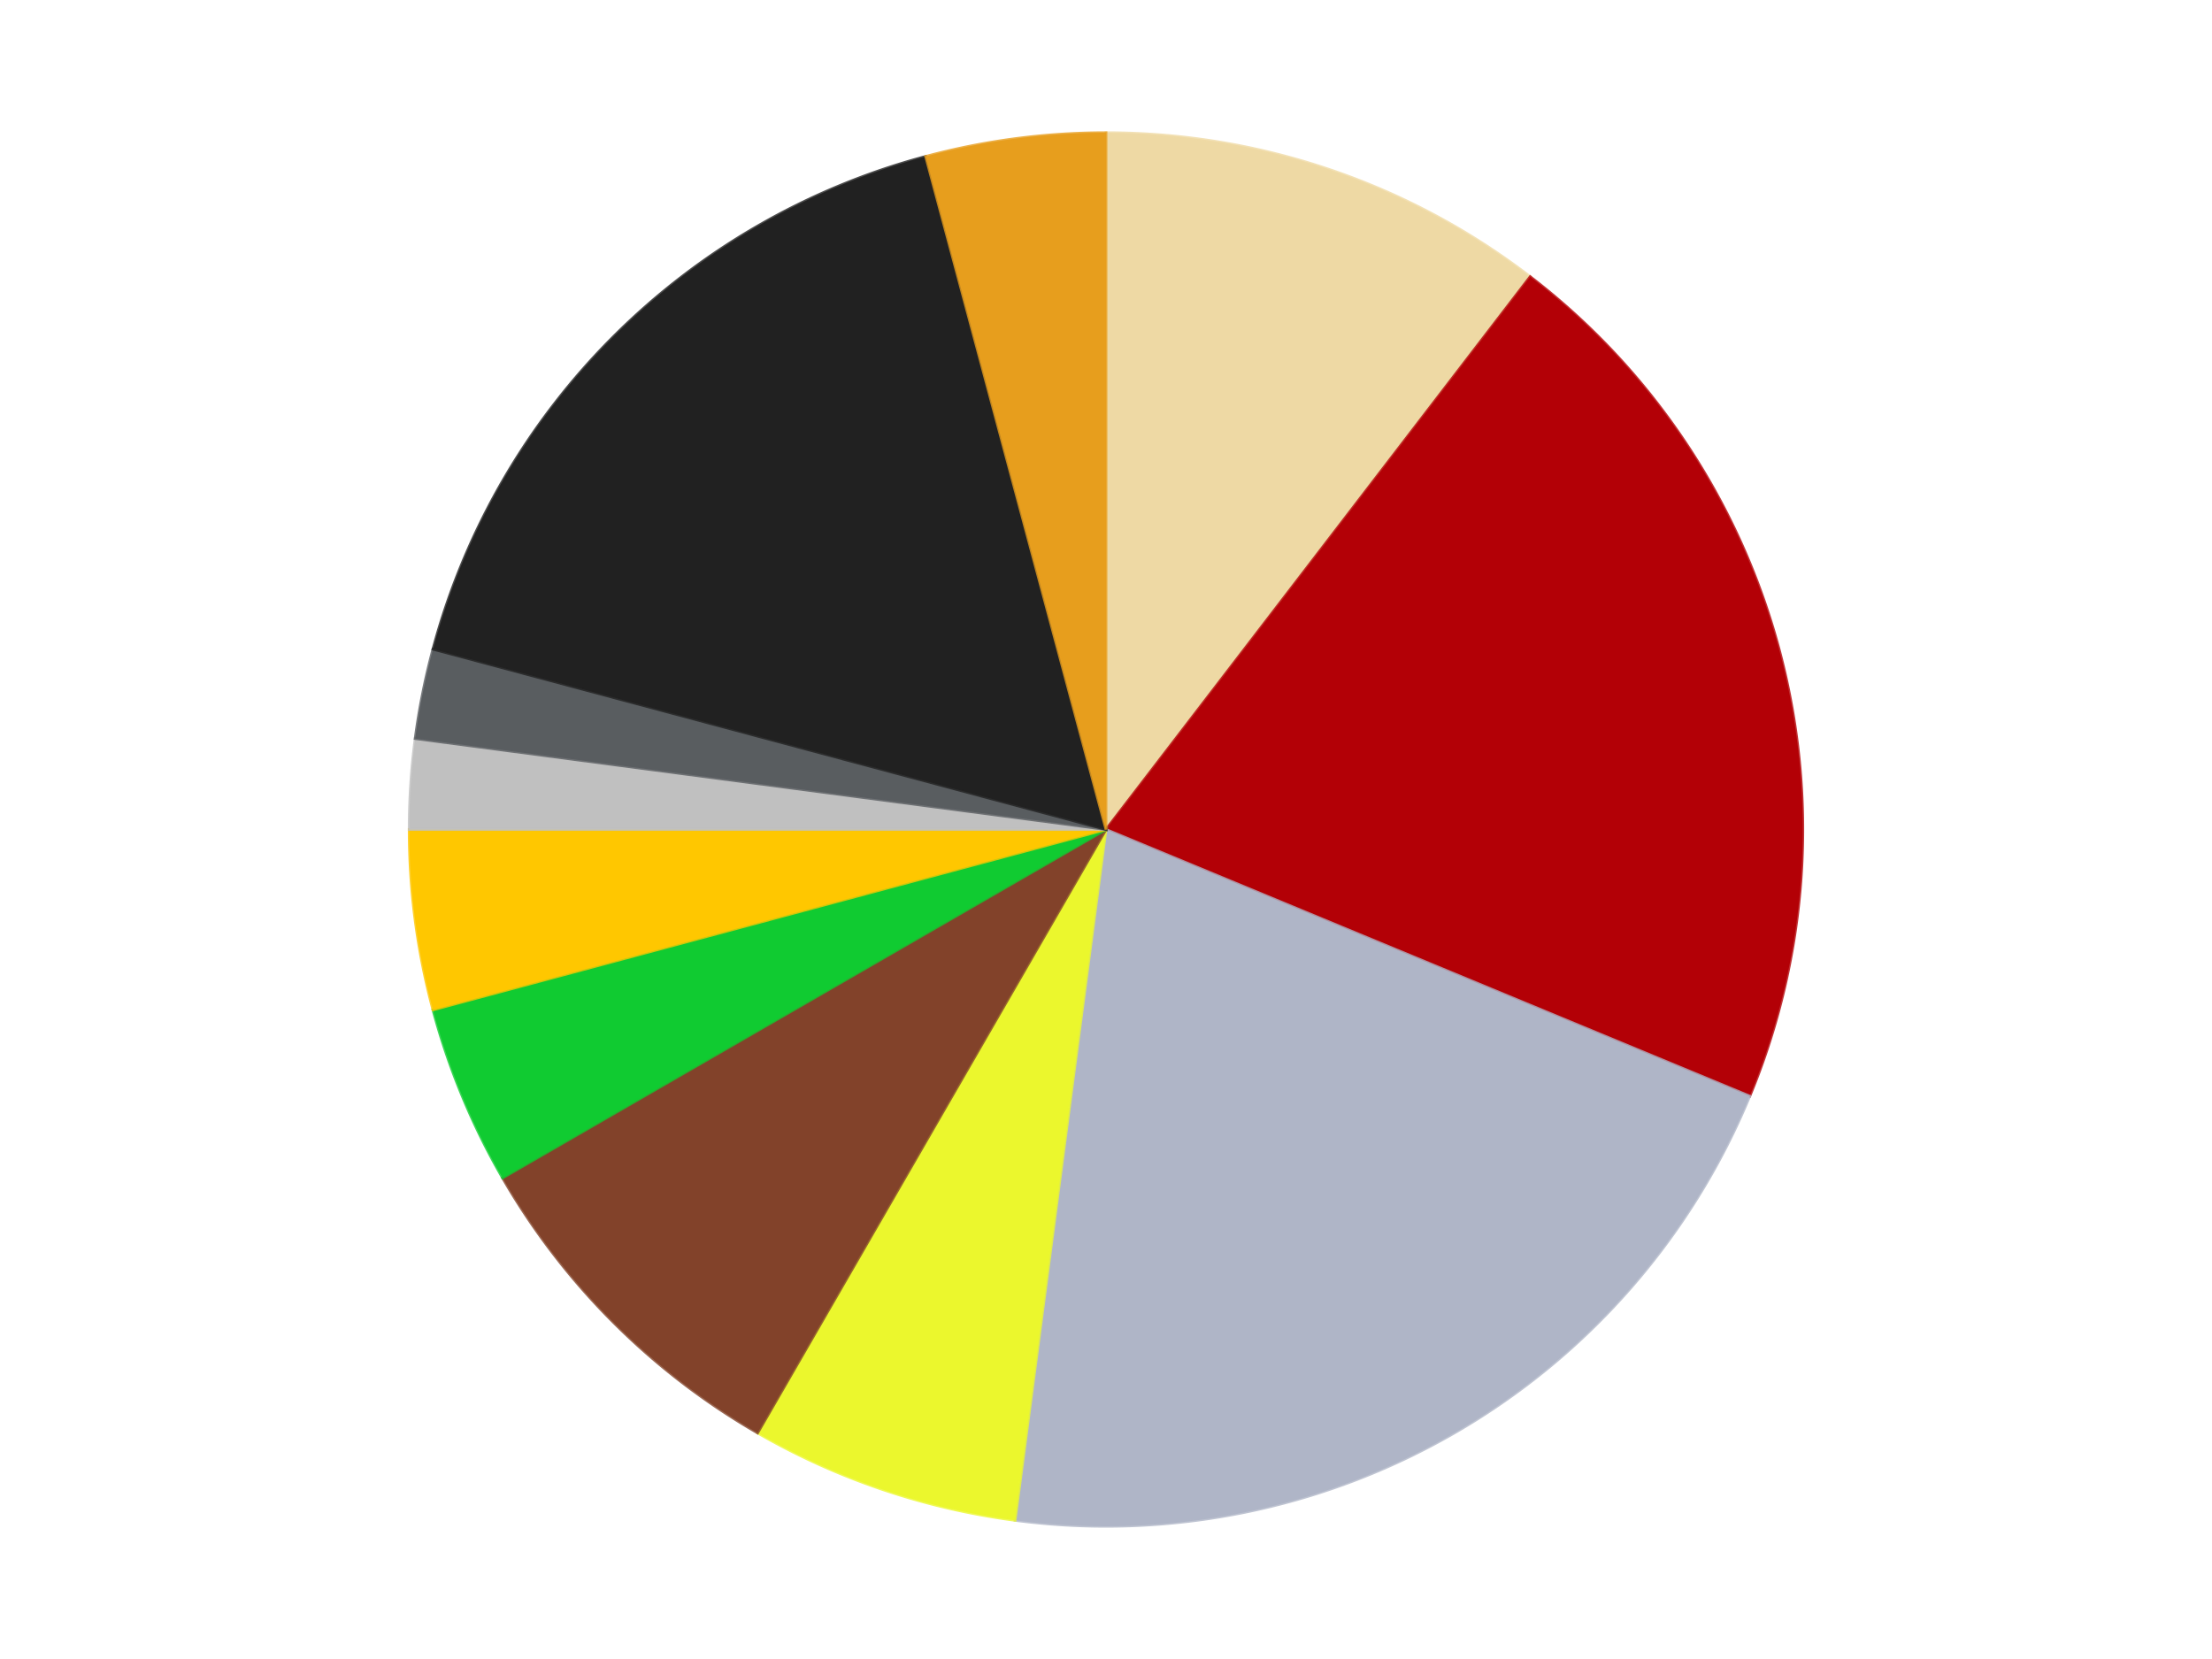 <?xml version='1.0' encoding='utf-8'?>
<svg xmlns="http://www.w3.org/2000/svg" xmlns:xlink="http://www.w3.org/1999/xlink" id="chart-a4cde045-d1fb-4acb-9c1f-c9df83a3bb51" class="pygal-chart" viewBox="0 0 800 600"><!--Generated with pygal 3.0.4 (lxml) ©Kozea 2012-2016 on 2024-07-01--><!--http://pygal.org--><!--http://github.com/Kozea/pygal--><defs><style type="text/css">#chart-a4cde045-d1fb-4acb-9c1f-c9df83a3bb51{-webkit-user-select:none;-webkit-font-smoothing:antialiased;font-family:Consolas,"Liberation Mono",Menlo,Courier,monospace}#chart-a4cde045-d1fb-4acb-9c1f-c9df83a3bb51 .title{font-family:Consolas,"Liberation Mono",Menlo,Courier,monospace;font-size:16px}#chart-a4cde045-d1fb-4acb-9c1f-c9df83a3bb51 .legends .legend text{font-family:Consolas,"Liberation Mono",Menlo,Courier,monospace;font-size:14px}#chart-a4cde045-d1fb-4acb-9c1f-c9df83a3bb51 .axis text{font-family:Consolas,"Liberation Mono",Menlo,Courier,monospace;font-size:10px}#chart-a4cde045-d1fb-4acb-9c1f-c9df83a3bb51 .axis text.major{font-family:Consolas,"Liberation Mono",Menlo,Courier,monospace;font-size:10px}#chart-a4cde045-d1fb-4acb-9c1f-c9df83a3bb51 .text-overlay text.value{font-family:Consolas,"Liberation Mono",Menlo,Courier,monospace;font-size:16px}#chart-a4cde045-d1fb-4acb-9c1f-c9df83a3bb51 .text-overlay text.label{font-family:Consolas,"Liberation Mono",Menlo,Courier,monospace;font-size:10px}#chart-a4cde045-d1fb-4acb-9c1f-c9df83a3bb51 .tooltip{font-family:Consolas,"Liberation Mono",Menlo,Courier,monospace;font-size:14px}#chart-a4cde045-d1fb-4acb-9c1f-c9df83a3bb51 text.no_data{font-family:Consolas,"Liberation Mono",Menlo,Courier,monospace;font-size:64px}
#chart-a4cde045-d1fb-4acb-9c1f-c9df83a3bb51{background-color:transparent}#chart-a4cde045-d1fb-4acb-9c1f-c9df83a3bb51 path,#chart-a4cde045-d1fb-4acb-9c1f-c9df83a3bb51 line,#chart-a4cde045-d1fb-4acb-9c1f-c9df83a3bb51 rect,#chart-a4cde045-d1fb-4acb-9c1f-c9df83a3bb51 circle{-webkit-transition:150ms;-moz-transition:150ms;transition:150ms}#chart-a4cde045-d1fb-4acb-9c1f-c9df83a3bb51 .graph &gt; .background{fill:transparent}#chart-a4cde045-d1fb-4acb-9c1f-c9df83a3bb51 .plot &gt; .background{fill:transparent}#chart-a4cde045-d1fb-4acb-9c1f-c9df83a3bb51 .graph{fill:rgba(0,0,0,.87)}#chart-a4cde045-d1fb-4acb-9c1f-c9df83a3bb51 text.no_data{fill:rgba(0,0,0,1)}#chart-a4cde045-d1fb-4acb-9c1f-c9df83a3bb51 .title{fill:rgba(0,0,0,1)}#chart-a4cde045-d1fb-4acb-9c1f-c9df83a3bb51 .legends .legend text{fill:rgba(0,0,0,.87)}#chart-a4cde045-d1fb-4acb-9c1f-c9df83a3bb51 .legends .legend:hover text{fill:rgba(0,0,0,1)}#chart-a4cde045-d1fb-4acb-9c1f-c9df83a3bb51 .axis .line{stroke:rgba(0,0,0,1)}#chart-a4cde045-d1fb-4acb-9c1f-c9df83a3bb51 .axis .guide.line{stroke:rgba(0,0,0,.54)}#chart-a4cde045-d1fb-4acb-9c1f-c9df83a3bb51 .axis .major.line{stroke:rgba(0,0,0,.87)}#chart-a4cde045-d1fb-4acb-9c1f-c9df83a3bb51 .axis text.major{fill:rgba(0,0,0,1)}#chart-a4cde045-d1fb-4acb-9c1f-c9df83a3bb51 .axis.y .guides:hover .guide.line,#chart-a4cde045-d1fb-4acb-9c1f-c9df83a3bb51 .line-graph .axis.x .guides:hover .guide.line,#chart-a4cde045-d1fb-4acb-9c1f-c9df83a3bb51 .stackedline-graph .axis.x .guides:hover .guide.line,#chart-a4cde045-d1fb-4acb-9c1f-c9df83a3bb51 .xy-graph .axis.x .guides:hover .guide.line{stroke:rgba(0,0,0,1)}#chart-a4cde045-d1fb-4acb-9c1f-c9df83a3bb51 .axis .guides:hover text{fill:rgba(0,0,0,1)}#chart-a4cde045-d1fb-4acb-9c1f-c9df83a3bb51 .reactive{fill-opacity:1.0;stroke-opacity:.8;stroke-width:1}#chart-a4cde045-d1fb-4acb-9c1f-c9df83a3bb51 .ci{stroke:rgba(0,0,0,.87)}#chart-a4cde045-d1fb-4acb-9c1f-c9df83a3bb51 .reactive.active,#chart-a4cde045-d1fb-4acb-9c1f-c9df83a3bb51 .active .reactive{fill-opacity:0.6;stroke-opacity:.9;stroke-width:4}#chart-a4cde045-d1fb-4acb-9c1f-c9df83a3bb51 .ci .reactive.active{stroke-width:1.5}#chart-a4cde045-d1fb-4acb-9c1f-c9df83a3bb51 .series text{fill:rgba(0,0,0,1)}#chart-a4cde045-d1fb-4acb-9c1f-c9df83a3bb51 .tooltip rect{fill:transparent;stroke:rgba(0,0,0,1);-webkit-transition:opacity 150ms;-moz-transition:opacity 150ms;transition:opacity 150ms}#chart-a4cde045-d1fb-4acb-9c1f-c9df83a3bb51 .tooltip .label{fill:rgba(0,0,0,.87)}#chart-a4cde045-d1fb-4acb-9c1f-c9df83a3bb51 .tooltip .label{fill:rgba(0,0,0,.87)}#chart-a4cde045-d1fb-4acb-9c1f-c9df83a3bb51 .tooltip .legend{font-size:.8em;fill:rgba(0,0,0,.54)}#chart-a4cde045-d1fb-4acb-9c1f-c9df83a3bb51 .tooltip .x_label{font-size:.6em;fill:rgba(0,0,0,1)}#chart-a4cde045-d1fb-4acb-9c1f-c9df83a3bb51 .tooltip .xlink{font-size:.5em;text-decoration:underline}#chart-a4cde045-d1fb-4acb-9c1f-c9df83a3bb51 .tooltip .value{font-size:1.5em}#chart-a4cde045-d1fb-4acb-9c1f-c9df83a3bb51 .bound{font-size:.5em}#chart-a4cde045-d1fb-4acb-9c1f-c9df83a3bb51 .max-value{font-size:.75em;fill:rgba(0,0,0,.54)}#chart-a4cde045-d1fb-4acb-9c1f-c9df83a3bb51 .map-element{fill:transparent;stroke:rgba(0,0,0,.54) !important}#chart-a4cde045-d1fb-4acb-9c1f-c9df83a3bb51 .map-element .reactive{fill-opacity:inherit;stroke-opacity:inherit}#chart-a4cde045-d1fb-4acb-9c1f-c9df83a3bb51 .color-0,#chart-a4cde045-d1fb-4acb-9c1f-c9df83a3bb51 .color-0 a:visited{stroke:#F44336;fill:#F44336}#chart-a4cde045-d1fb-4acb-9c1f-c9df83a3bb51 .color-1,#chart-a4cde045-d1fb-4acb-9c1f-c9df83a3bb51 .color-1 a:visited{stroke:#3F51B5;fill:#3F51B5}#chart-a4cde045-d1fb-4acb-9c1f-c9df83a3bb51 .color-2,#chart-a4cde045-d1fb-4acb-9c1f-c9df83a3bb51 .color-2 a:visited{stroke:#009688;fill:#009688}#chart-a4cde045-d1fb-4acb-9c1f-c9df83a3bb51 .color-3,#chart-a4cde045-d1fb-4acb-9c1f-c9df83a3bb51 .color-3 a:visited{stroke:#FFC107;fill:#FFC107}#chart-a4cde045-d1fb-4acb-9c1f-c9df83a3bb51 .color-4,#chart-a4cde045-d1fb-4acb-9c1f-c9df83a3bb51 .color-4 a:visited{stroke:#FF5722;fill:#FF5722}#chart-a4cde045-d1fb-4acb-9c1f-c9df83a3bb51 .color-5,#chart-a4cde045-d1fb-4acb-9c1f-c9df83a3bb51 .color-5 a:visited{stroke:#9C27B0;fill:#9C27B0}#chart-a4cde045-d1fb-4acb-9c1f-c9df83a3bb51 .color-6,#chart-a4cde045-d1fb-4acb-9c1f-c9df83a3bb51 .color-6 a:visited{stroke:#03A9F4;fill:#03A9F4}#chart-a4cde045-d1fb-4acb-9c1f-c9df83a3bb51 .color-7,#chart-a4cde045-d1fb-4acb-9c1f-c9df83a3bb51 .color-7 a:visited{stroke:#8BC34A;fill:#8BC34A}#chart-a4cde045-d1fb-4acb-9c1f-c9df83a3bb51 .color-8,#chart-a4cde045-d1fb-4acb-9c1f-c9df83a3bb51 .color-8 a:visited{stroke:#FF9800;fill:#FF9800}#chart-a4cde045-d1fb-4acb-9c1f-c9df83a3bb51 .color-9,#chart-a4cde045-d1fb-4acb-9c1f-c9df83a3bb51 .color-9 a:visited{stroke:#E91E63;fill:#E91E63}#chart-a4cde045-d1fb-4acb-9c1f-c9df83a3bb51 .color-10,#chart-a4cde045-d1fb-4acb-9c1f-c9df83a3bb51 .color-10 a:visited{stroke:#2196F3;fill:#2196F3}#chart-a4cde045-d1fb-4acb-9c1f-c9df83a3bb51 .text-overlay .color-0 text{fill:black}#chart-a4cde045-d1fb-4acb-9c1f-c9df83a3bb51 .text-overlay .color-1 text{fill:black}#chart-a4cde045-d1fb-4acb-9c1f-c9df83a3bb51 .text-overlay .color-2 text{fill:black}#chart-a4cde045-d1fb-4acb-9c1f-c9df83a3bb51 .text-overlay .color-3 text{fill:black}#chart-a4cde045-d1fb-4acb-9c1f-c9df83a3bb51 .text-overlay .color-4 text{fill:black}#chart-a4cde045-d1fb-4acb-9c1f-c9df83a3bb51 .text-overlay .color-5 text{fill:black}#chart-a4cde045-d1fb-4acb-9c1f-c9df83a3bb51 .text-overlay .color-6 text{fill:black}#chart-a4cde045-d1fb-4acb-9c1f-c9df83a3bb51 .text-overlay .color-7 text{fill:black}#chart-a4cde045-d1fb-4acb-9c1f-c9df83a3bb51 .text-overlay .color-8 text{fill:black}#chart-a4cde045-d1fb-4acb-9c1f-c9df83a3bb51 .text-overlay .color-9 text{fill:black}#chart-a4cde045-d1fb-4acb-9c1f-c9df83a3bb51 .text-overlay .color-10 text{fill:black}
#chart-a4cde045-d1fb-4acb-9c1f-c9df83a3bb51 text.no_data{text-anchor:middle}#chart-a4cde045-d1fb-4acb-9c1f-c9df83a3bb51 .guide.line{fill:none}#chart-a4cde045-d1fb-4acb-9c1f-c9df83a3bb51 .centered{text-anchor:middle}#chart-a4cde045-d1fb-4acb-9c1f-c9df83a3bb51 .title{text-anchor:middle}#chart-a4cde045-d1fb-4acb-9c1f-c9df83a3bb51 .legends .legend text{fill-opacity:1}#chart-a4cde045-d1fb-4acb-9c1f-c9df83a3bb51 .axis.x text{text-anchor:middle}#chart-a4cde045-d1fb-4acb-9c1f-c9df83a3bb51 .axis.x:not(.web) text[transform]{text-anchor:start}#chart-a4cde045-d1fb-4acb-9c1f-c9df83a3bb51 .axis.x:not(.web) text[transform].backwards{text-anchor:end}#chart-a4cde045-d1fb-4acb-9c1f-c9df83a3bb51 .axis.y text{text-anchor:end}#chart-a4cde045-d1fb-4acb-9c1f-c9df83a3bb51 .axis.y text[transform].backwards{text-anchor:start}#chart-a4cde045-d1fb-4acb-9c1f-c9df83a3bb51 .axis.y2 text{text-anchor:start}#chart-a4cde045-d1fb-4acb-9c1f-c9df83a3bb51 .axis.y2 text[transform].backwards{text-anchor:end}#chart-a4cde045-d1fb-4acb-9c1f-c9df83a3bb51 .axis .guide.line{stroke-dasharray:4,4;stroke:black}#chart-a4cde045-d1fb-4acb-9c1f-c9df83a3bb51 .axis .major.guide.line{stroke-dasharray:6,6;stroke:black}#chart-a4cde045-d1fb-4acb-9c1f-c9df83a3bb51 .horizontal .axis.y .guide.line,#chart-a4cde045-d1fb-4acb-9c1f-c9df83a3bb51 .horizontal .axis.y2 .guide.line,#chart-a4cde045-d1fb-4acb-9c1f-c9df83a3bb51 .vertical .axis.x .guide.line{opacity:0}#chart-a4cde045-d1fb-4acb-9c1f-c9df83a3bb51 .horizontal .axis.always_show .guide.line,#chart-a4cde045-d1fb-4acb-9c1f-c9df83a3bb51 .vertical .axis.always_show .guide.line{opacity:1 !important}#chart-a4cde045-d1fb-4acb-9c1f-c9df83a3bb51 .axis.y .guides:hover .guide.line,#chart-a4cde045-d1fb-4acb-9c1f-c9df83a3bb51 .axis.y2 .guides:hover .guide.line,#chart-a4cde045-d1fb-4acb-9c1f-c9df83a3bb51 .axis.x .guides:hover .guide.line{opacity:1}#chart-a4cde045-d1fb-4acb-9c1f-c9df83a3bb51 .axis .guides:hover text{opacity:1}#chart-a4cde045-d1fb-4acb-9c1f-c9df83a3bb51 .nofill{fill:none}#chart-a4cde045-d1fb-4acb-9c1f-c9df83a3bb51 .subtle-fill{fill-opacity:.2}#chart-a4cde045-d1fb-4acb-9c1f-c9df83a3bb51 .dot{stroke-width:1px;fill-opacity:1;stroke-opacity:1}#chart-a4cde045-d1fb-4acb-9c1f-c9df83a3bb51 .dot.active{stroke-width:5px}#chart-a4cde045-d1fb-4acb-9c1f-c9df83a3bb51 .dot.negative{fill:transparent}#chart-a4cde045-d1fb-4acb-9c1f-c9df83a3bb51 text,#chart-a4cde045-d1fb-4acb-9c1f-c9df83a3bb51 tspan{stroke:none !important}#chart-a4cde045-d1fb-4acb-9c1f-c9df83a3bb51 .series text.active{opacity:1}#chart-a4cde045-d1fb-4acb-9c1f-c9df83a3bb51 .tooltip rect{fill-opacity:.95;stroke-width:.5}#chart-a4cde045-d1fb-4acb-9c1f-c9df83a3bb51 .tooltip text{fill-opacity:1}#chart-a4cde045-d1fb-4acb-9c1f-c9df83a3bb51 .showable{visibility:hidden}#chart-a4cde045-d1fb-4acb-9c1f-c9df83a3bb51 .showable.shown{visibility:visible}#chart-a4cde045-d1fb-4acb-9c1f-c9df83a3bb51 .gauge-background{fill:rgba(229,229,229,1);stroke:none}#chart-a4cde045-d1fb-4acb-9c1f-c9df83a3bb51 .bg-lines{stroke:transparent;stroke-width:2px}</style><script type="text/javascript">window.pygal = window.pygal || {};window.pygal.config = window.pygal.config || {};window.pygal.config['a4cde045-d1fb-4acb-9c1f-c9df83a3bb51'] = {"allow_interruptions": false, "box_mode": "extremes", "classes": ["pygal-chart"], "css": ["file://style.css", "file://graph.css"], "defs": [], "disable_xml_declaration": false, "dots_size": 2.5, "dynamic_print_values": false, "explicit_size": false, "fill": false, "force_uri_protocol": "https", "formatter": null, "half_pie": false, "height": 600, "include_x_axis": false, "inner_radius": 0, "interpolate": null, "interpolation_parameters": {}, "interpolation_precision": 250, "inverse_y_axis": false, "js": ["//kozea.github.io/pygal.js/2.0.x/pygal-tooltips.min.js"], "legend_at_bottom": false, "legend_at_bottom_columns": null, "legend_box_size": 12, "logarithmic": false, "margin": 20, "margin_bottom": null, "margin_left": null, "margin_right": null, "margin_top": null, "max_scale": 16, "min_scale": 4, "missing_value_fill_truncation": "x", "no_data_text": "No data", "no_prefix": false, "order_min": null, "pretty_print": false, "print_labels": false, "print_values": false, "print_values_position": "center", "print_zeroes": true, "range": null, "rounded_bars": null, "secondary_range": null, "show_dots": true, "show_legend": false, "show_minor_x_labels": true, "show_minor_y_labels": true, "show_only_major_dots": false, "show_x_guides": false, "show_x_labels": true, "show_y_guides": true, "show_y_labels": true, "spacing": 10, "stack_from_top": false, "strict": false, "stroke": true, "stroke_style": null, "style": {"background": "transparent", "ci_colors": [], "colors": ["#F44336", "#3F51B5", "#009688", "#FFC107", "#FF5722", "#9C27B0", "#03A9F4", "#8BC34A", "#FF9800", "#E91E63", "#2196F3", "#4CAF50", "#FFEB3B", "#673AB7", "#00BCD4", "#CDDC39", "#9E9E9E", "#607D8B"], "dot_opacity": "1", "font_family": "Consolas, \"Liberation Mono\", Menlo, Courier, monospace", "foreground": "rgba(0, 0, 0, .87)", "foreground_strong": "rgba(0, 0, 0, 1)", "foreground_subtle": "rgba(0, 0, 0, .54)", "guide_stroke_color": "black", "guide_stroke_dasharray": "4,4", "label_font_family": "Consolas, \"Liberation Mono\", Menlo, Courier, monospace", "label_font_size": 10, "legend_font_family": "Consolas, \"Liberation Mono\", Menlo, Courier, monospace", "legend_font_size": 14, "major_guide_stroke_color": "black", "major_guide_stroke_dasharray": "6,6", "major_label_font_family": "Consolas, \"Liberation Mono\", Menlo, Courier, monospace", "major_label_font_size": 10, "no_data_font_family": "Consolas, \"Liberation Mono\", Menlo, Courier, monospace", "no_data_font_size": 64, "opacity": "1.0", "opacity_hover": "0.6", "plot_background": "transparent", "stroke_opacity": ".8", "stroke_opacity_hover": ".9", "stroke_width": "1", "stroke_width_hover": "4", "title_font_family": "Consolas, \"Liberation Mono\", Menlo, Courier, monospace", "title_font_size": 16, "tooltip_font_family": "Consolas, \"Liberation Mono\", Menlo, Courier, monospace", "tooltip_font_size": 14, "transition": "150ms", "value_background": "rgba(229, 229, 229, 1)", "value_colors": [], "value_font_family": "Consolas, \"Liberation Mono\", Menlo, Courier, monospace", "value_font_size": 16, "value_label_font_family": "Consolas, \"Liberation Mono\", Menlo, Courier, monospace", "value_label_font_size": 10}, "title": null, "tooltip_border_radius": 0, "tooltip_fancy_mode": true, "truncate_label": null, "truncate_legend": null, "width": 800, "x_label_rotation": 0, "x_labels": null, "x_labels_major": null, "x_labels_major_count": null, "x_labels_major_every": null, "x_title": null, "xrange": null, "y_label_rotation": 0, "y_labels": null, "y_labels_major": null, "y_labels_major_count": null, "y_labels_major_every": null, "y_title": null, "zero": 0, "legends": ["Tan", "Red", "Light Bluish Gray", "Trans-Yellow", "Reddish Brown", "Bright Green", "Bright Light Orange", "Metallic Silver", "Dark Bluish Gray", "Black", "Pearl Gold"]}</script><script type="text/javascript" xlink:href="https://kozea.github.io/pygal.js/2.0.x/pygal-tooltips.min.js"/></defs><title>Pygal</title><g class="graph pie-graph vertical"><rect x="0" y="0" width="800" height="600" class="background"/><g transform="translate(20, 20)" class="plot"><rect x="0" y="0" width="760" height="560" class="background"/><g class="series serie-0 color-0"><g class="slices"><g class="slice" style="fill: #EED9A4; stroke: #EED9A4"><path d="M380 28 A252 252 0 0 1 533.408 80.075 L380 280 A0 0 0 0 0 380 280 z" class="slice reactive tooltip-trigger"/><desc class="value">5</desc><desc class="x centered">420.50137262819834</desc><desc class="y centered">160.6868036836167</desc></g></g></g><g class="series serie-1 color-1"><g class="slices"><g class="slice" style="fill: #B30006; stroke: #B30006"><path d="M533.408 80.075 A252 252 0 0 1 612.818 376.436 L380 280 A0 0 0 0 0 380 280 z" class="slice reactive tooltip-trigger"/><desc class="value">10</desc><desc class="x centered">501.7066541124226</desc><desc class="y centered">247.38880031708237</desc></g></g></g><g class="series serie-2 color-2"><g class="slices"><g class="slice" style="fill: #AFB5C7; stroke: #AFB5C7"><path d="M612.818 376.436 A252 252 0 0 1 347.107 529.844 L380 280 A0 0 0 0 0 380 280 z" class="slice reactive tooltip-trigger"/><desc class="value">10</desc><desc class="x centered">443.0</desc><desc class="y centered">389.1192008768393</desc></g></g></g><g class="series serie-3 color-3"><g class="slices"><g class="slice" style="fill: #EBF72D; stroke: #EBF72D"><path d="M347.107 529.844 A252 252 0 0 1 254 498.238 L380 280 A0 0 0 0 0 380 280 z" class="slice reactive tooltip-trigger"/><desc class="value">3</desc><desc class="x centered">339.49862737180166</desc><desc class="y centered">399.3131963163833</desc></g></g></g><g class="series serie-4 color-4"><g class="slices"><g class="slice" style="fill: #82422A; stroke: #82422A"><path d="M254 498.238 A252 252 0 0 1 161.762 406 L380 280 A0 0 0 0 0 380 280 z" class="slice reactive tooltip-trigger"/><desc class="value">4</desc><desc class="x centered">290.90454557049503</desc><desc class="y centered">369.095454429505</desc></g></g></g><g class="series serie-5 color-5"><g class="slices"><g class="slice" style="fill: #10CB31; stroke: #10CB31"><path d="M161.762 406 A252 252 0 0 1 136.587 345.222 L380 280 A0 0 0 0 0 380 280 z" class="slice reactive tooltip-trigger"/><desc class="value">2</desc><desc class="x centered">263.5911789035779</desc><desc class="y centered">328.2181124780014</desc></g></g></g><g class="series serie-6 color-6"><g class="slices"><g class="slice" style="fill: #FFC700; stroke: #FFC700"><path d="M136.587 345.222 A252 252 0 0 1 128 280 L380 280 A0 0 0 0 0 380 280 z" class="slice reactive tooltip-trigger"/><desc class="value">2</desc><desc class="x centered">255.0779474668999</desc><desc class="y centered">296.4463002197266</desc></g></g></g><g class="series serie-7 color-7"><g class="slices"><g class="slice" style="fill: #C0C0C0; stroke: #C0C0C0"><path d="M128 280 A252 252 0 0 1 130.156 247.107 L380 280 A0 0 0 0 0 380 280 z" class="slice reactive tooltip-trigger"/><desc class="value">1</desc><desc class="x centered">254.26977567193595</desc><desc class="y centered">271.75920571700203</desc></g></g></g><g class="series serie-8 color-8"><g class="slices"><g class="slice" style="fill: #595D60; stroke: #595D60"><path d="M130.156 247.107 A252 252 0 0 1 136.587 214.778 L380 280 A0 0 0 0 0 380 280 z" class="slice reactive tooltip-trigger"/><desc class="value">1</desc><desc class="x centered">256.4210546691929</desc><desc class="y centered">255.41861942596796</desc></g></g></g><g class="series serie-9 color-9"><g class="slices"><g class="slice" style="fill: #212121; stroke: #212121"><path d="M136.587 214.778 A252 252 0 0 1 314.778 36.587 L380 280 A0 0 0 0 0 380 280 z" class="slice reactive tooltip-trigger"/><desc class="value">8</desc><desc class="x centered">290.9045455704949</desc><desc class="y centered">190.9045455704951</desc></g></g></g><g class="series serie-10 color-10"><g class="slices"><g class="slice" style="fill: #E79E1D; stroke: #E79E1D"><path d="M314.778 36.587 A252 252 0 0 1 380 28 L380 280 A0 0 0 0 0 380 280 z" class="slice reactive tooltip-trigger"/><desc class="value">2</desc><desc class="x centered">363.5536997802733</desc><desc class="y centered">155.0779474668999</desc></g></g></g></g><g class="titles"/><g transform="translate(20, 20)" class="plot overlay"><g class="series serie-0 color-0"/><g class="series serie-1 color-1"/><g class="series serie-2 color-2"/><g class="series serie-3 color-3"/><g class="series serie-4 color-4"/><g class="series serie-5 color-5"/><g class="series serie-6 color-6"/><g class="series serie-7 color-7"/><g class="series serie-8 color-8"/><g class="series serie-9 color-9"/><g class="series serie-10 color-10"/></g><g transform="translate(20, 20)" class="plot text-overlay"><g class="series serie-0 color-0"/><g class="series serie-1 color-1"/><g class="series serie-2 color-2"/><g class="series serie-3 color-3"/><g class="series serie-4 color-4"/><g class="series serie-5 color-5"/><g class="series serie-6 color-6"/><g class="series serie-7 color-7"/><g class="series serie-8 color-8"/><g class="series serie-9 color-9"/><g class="series serie-10 color-10"/></g><g transform="translate(20, 20)" class="plot tooltip-overlay"><g transform="translate(0 0)" style="opacity: 0" class="tooltip"><rect rx="0" ry="0" width="0" height="0" class="tooltip-box"/><g class="text"/></g></g></g></svg>
